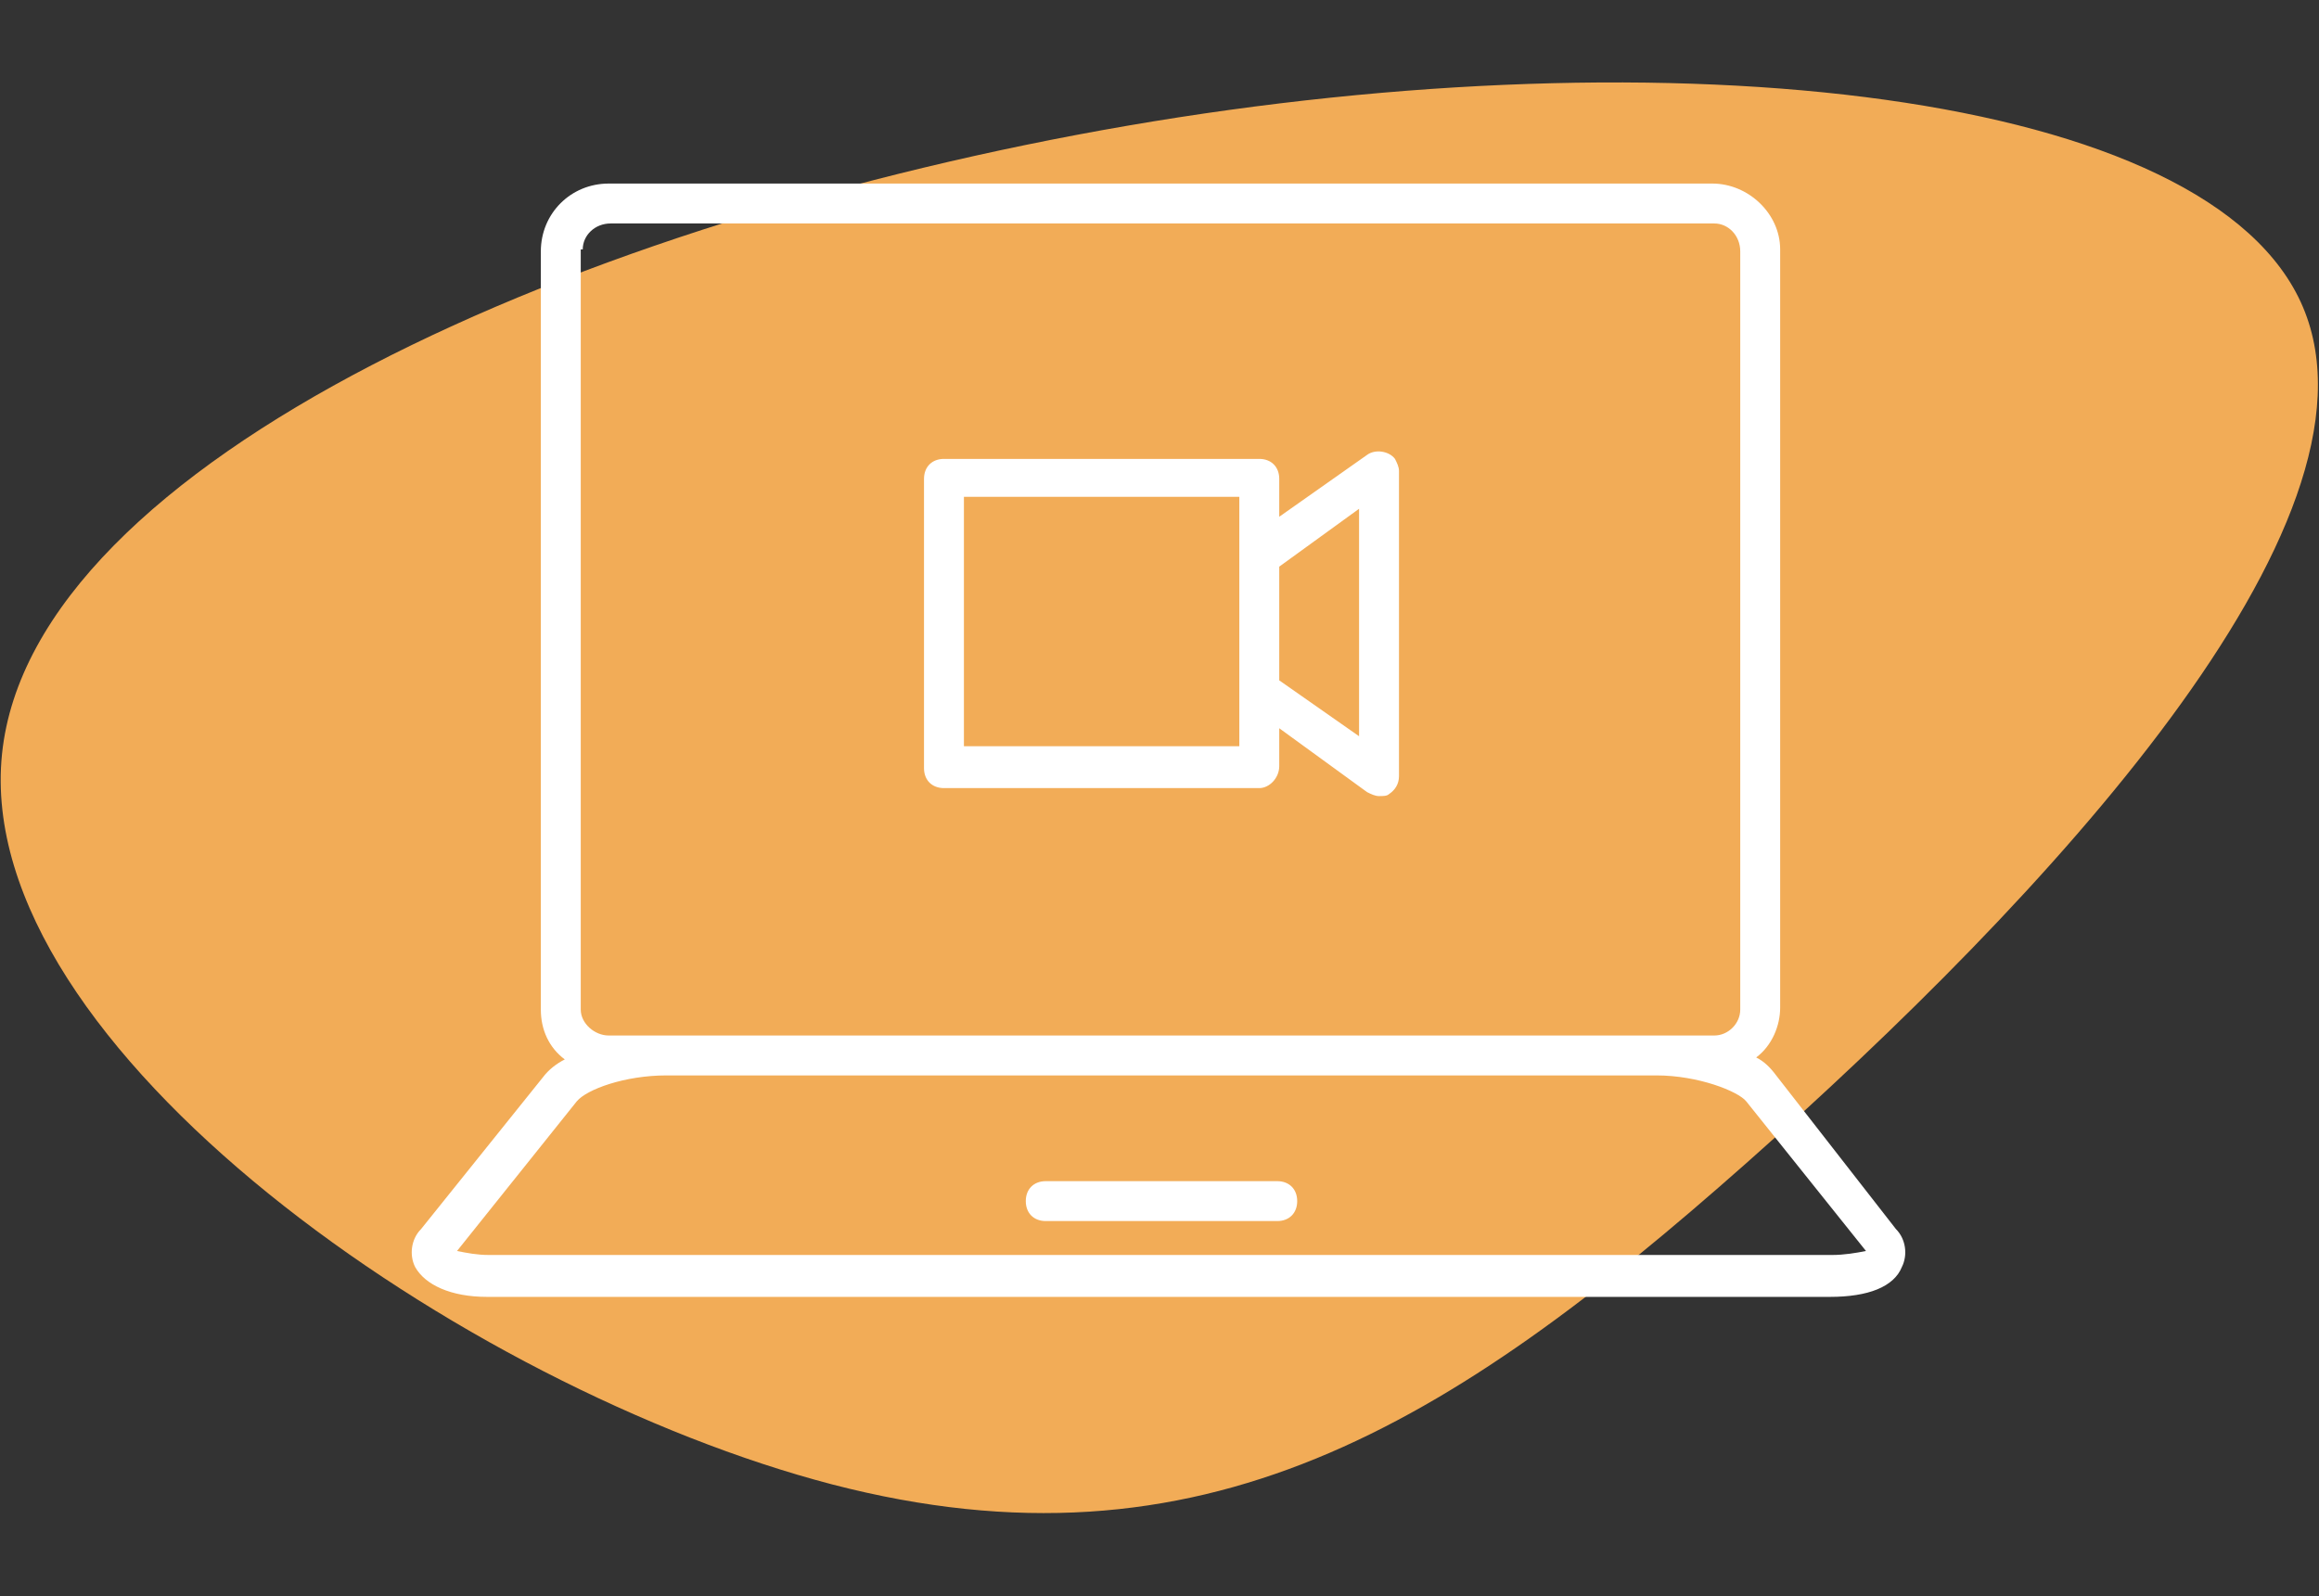 <?xml version="1.0" encoding="utf-8"?>
<!-- Generator: Adobe Illustrator 23.0.1, SVG Export Plug-In . SVG Version: 6.00 Build 0)  -->
<svg version="1.1" id="Layer_1" xmlns="http://www.w3.org/2000/svg" xmlns:xlink="http://www.w3.org/1999/xlink" x="0px" y="0px"
	 viewBox="0 0 116.2 80" style="enable-background:new 0 0 116.2 80;" xml:space="preserve">
<rect x="0" y="0" width="116.2" height="80" fill="#333333" stroke="none"/>
<style type="text/css">
	.st0{fill:#F2AC57;}
	.st1{fill-rule:evenodd;clip-rule:evenodd;fill:#FFFFFF;}
</style>
<title>Asset 1</title>
<g>
	<g id="Layer_1-2">
		<path class="st0" d="M41.7,74.4C23.3,69.6-1.4,52.5,0.1,37.8S29.2,11,56.5,6.3s54.3-1.8,58.9,9.1s-13,29.7-27.9,42.9
			S60.2,79.2,41.7,74.4z"/>
		<path class="st1" d="M89,53.9c-0.3-0.4-0.6-0.7-1-0.9c0.8-0.6,1.2-1.6,1.2-2.5v-38c0-1.8-1.6-3.3-3.4-3.3H30.5
			c-1.9,0-3.4,1.5-3.4,3.4v38c0,1,0.4,1.9,1.2,2.5c-0.4,0.2-0.8,0.5-1.1,0.9l-6.1,7.6c-0.5,0.5-0.6,1.3-0.3,1.9
			c0.5,0.9,1.8,1.5,3.6,1.5h67.3c1.9,0,3.2-0.5,3.6-1.5c0.3-0.6,0.2-1.4-0.3-1.9L89,53.9z M29.2,12.5c0-0.7,0.6-1.3,1.4-1.3h55.3
			c0.7,0,1.3,0.6,1.3,1.4v38c0,0.7-0.6,1.3-1.3,1.3H30.5c-0.7,0-1.4-0.6-1.4-1.3V12.5z M91.8,62.9H24.5c-0.6,0-1.1-0.1-1.6-0.2
			l6-7.5c0.5-0.6,2.4-1.3,4.5-1.3H83c2.1,0,4.1,0.8,4.5,1.3l6,7.5C93,62.8,92.4,62.9,91.8,62.9z M64,59.2H52.4c-0.6,0-1,0.4-1,1
			s0.4,1,1,1H64c0.6,0,1-0.4,1-1S64.6,59.2,64,59.2z M63.1,39.5H47.3c-0.6,0-1-0.4-1-1V24c0-0.6,0.4-1,1-1h15.8c0.6,0,1,0.4,1,1v1.9
			l4.4-3.1c0.4-0.3,1.1-0.2,1.4,0.2c0.1,0.2,0.2,0.4,0.2,0.6v15.3c0,0.4-0.2,0.7-0.5,0.9c-0.1,0.1-0.3,0.1-0.5,0.1
			c-0.2,0-0.4-0.1-0.6-0.2l-4.4-3.2v1.9C64.1,39,63.6,39.5,63.1,39.5L63.1,39.5z M68.1,25.5l-4,2.9v5.7l4,2.8V25.5z M62.1,24.9H48.3
			v12.5h13.8L62.1,24.9z"/>
	</g>
</g>
</svg>
